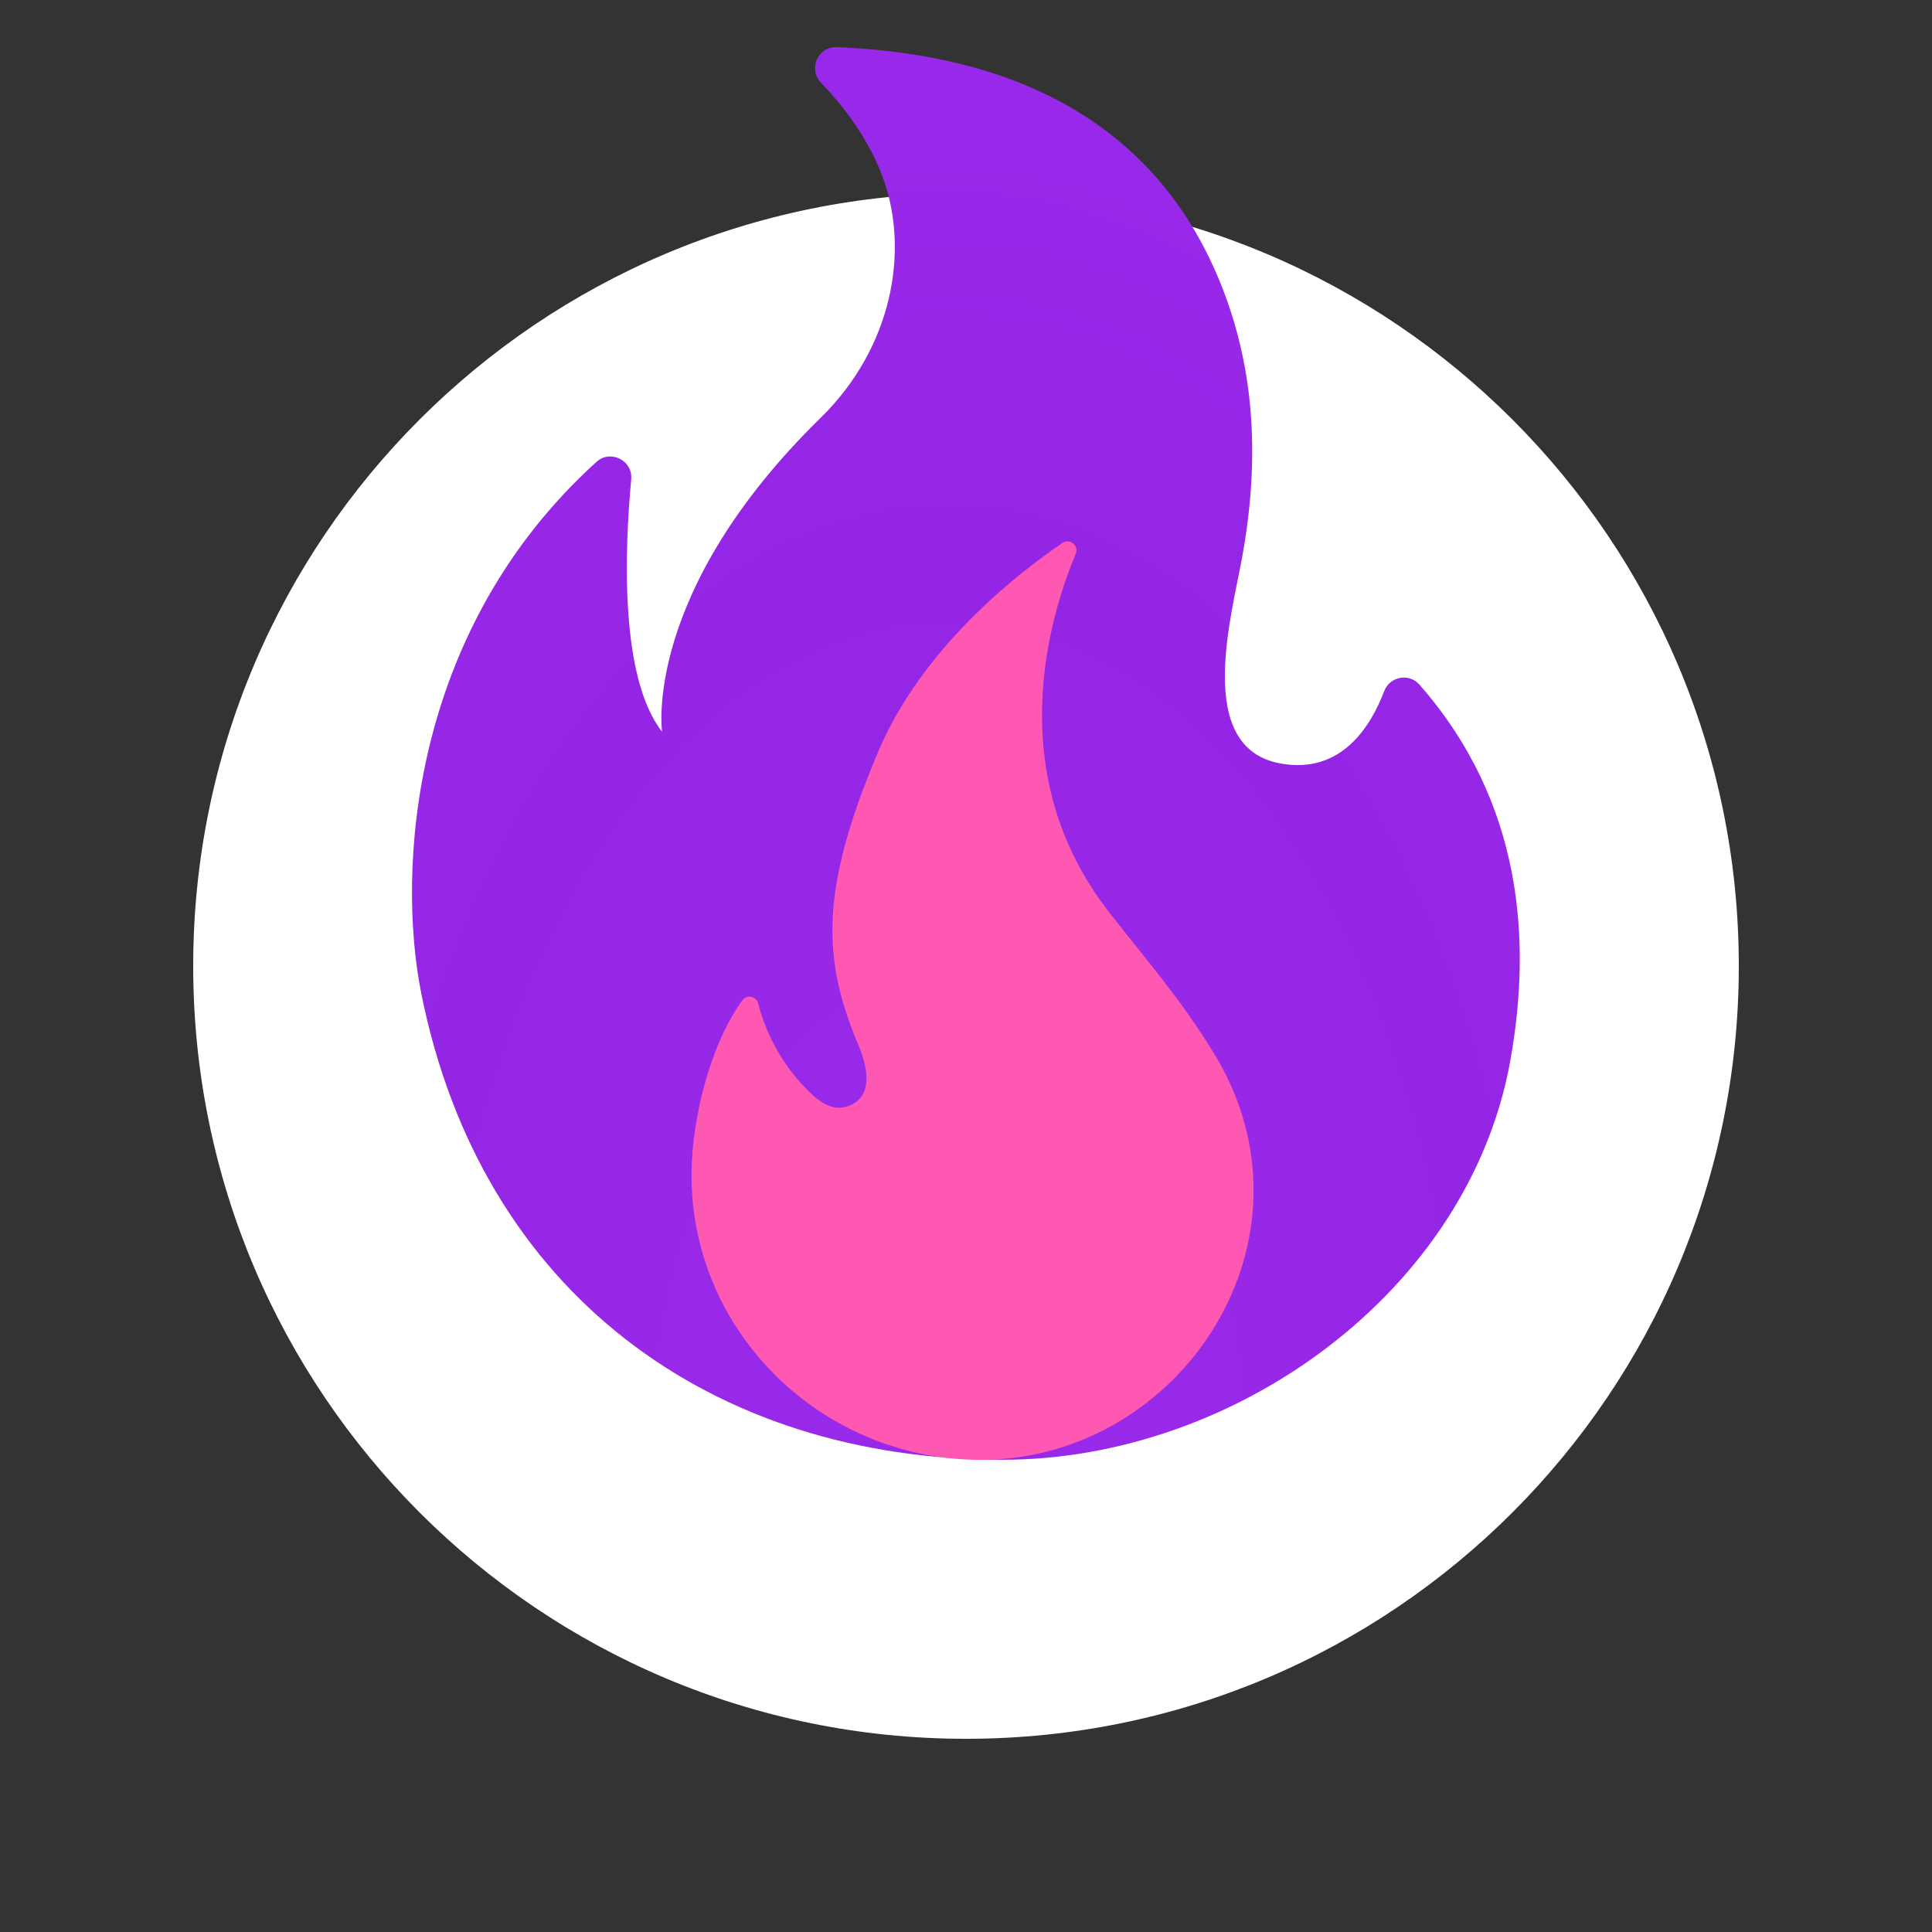 <?xml version="1.0" encoding="UTF-8"?> <svg xmlns="http://www.w3.org/2000/svg" width="100" height="100" viewBox="0 0 100 100" fill="none"><rect x="0" y="0" width="100" height="100" fill="#333333" stroke="none"/> <path d="M10 50C10 27.909 27.909 10 50 10V10C72.091 10 90 27.909 90 50V50C90 72.091 72.091 90 50 90V90C27.909 90 10 72.091 10 50V50Z" fill="white"></path> <path d="M32.671 24.82C32.324 28.525 32.08 35.082 34.268 37.873C34.268 37.873 33.238 30.67 42.47 21.633C46.187 17.995 47.047 13.047 45.748 9.336C45.011 7.233 43.664 5.497 42.495 4.284C41.812 3.571 42.336 2.395 43.329 2.438C49.338 2.706 59.076 4.375 63.213 14.759C65.029 19.317 65.163 24.028 64.298 28.817C63.749 31.877 61.8 38.677 66.248 39.512C69.423 40.109 70.958 37.586 71.647 35.77C71.933 35.015 72.927 34.826 73.463 35.429C78.825 41.529 79.282 48.714 78.173 54.899C76.028 66.855 63.92 75.557 51.891 75.557C36.864 75.557 24.902 66.958 21.8 51.395C20.551 45.112 21.185 32.681 30.874 23.906C31.593 23.248 32.769 23.833 32.671 24.82Z" fill="url(#paint0_radial)"></path> <path d="M57.38 47.178C51.84 40.048 54.32 31.913 55.679 28.671C55.862 28.244 55.375 27.842 54.991 28.104C52.608 29.725 47.727 33.54 45.454 38.908C42.377 46.166 42.596 49.719 44.418 54.058C45.515 56.672 44.241 57.226 43.602 57.324C42.98 57.421 42.407 57.007 41.95 56.574C40.635 55.312 39.698 53.708 39.245 51.943C39.147 51.565 38.653 51.462 38.428 51.772C36.722 54.131 35.838 57.915 35.795 60.59C35.661 68.859 42.492 75.562 50.756 75.562C61.17 75.562 68.757 64.045 62.772 54.417C61.036 51.614 59.403 49.78 57.38 47.178Z" fill="#FE58B2"></path> <defs> <radialGradient id="paint0_radial" cx="0" cy="0" r="1" gradientUnits="userSpaceOnUse" gradientTransform="translate(48.915 75.746) rotate(-179.751) scale(43.014 70.578)"> <stop offset="0.314" stop-color="#9829E9"></stop> <stop offset="0.662" stop-color="#9425E4"></stop> <stop offset="0.972" stop-color="#9929EA"></stop> </radialGradient> </defs> </svg> 